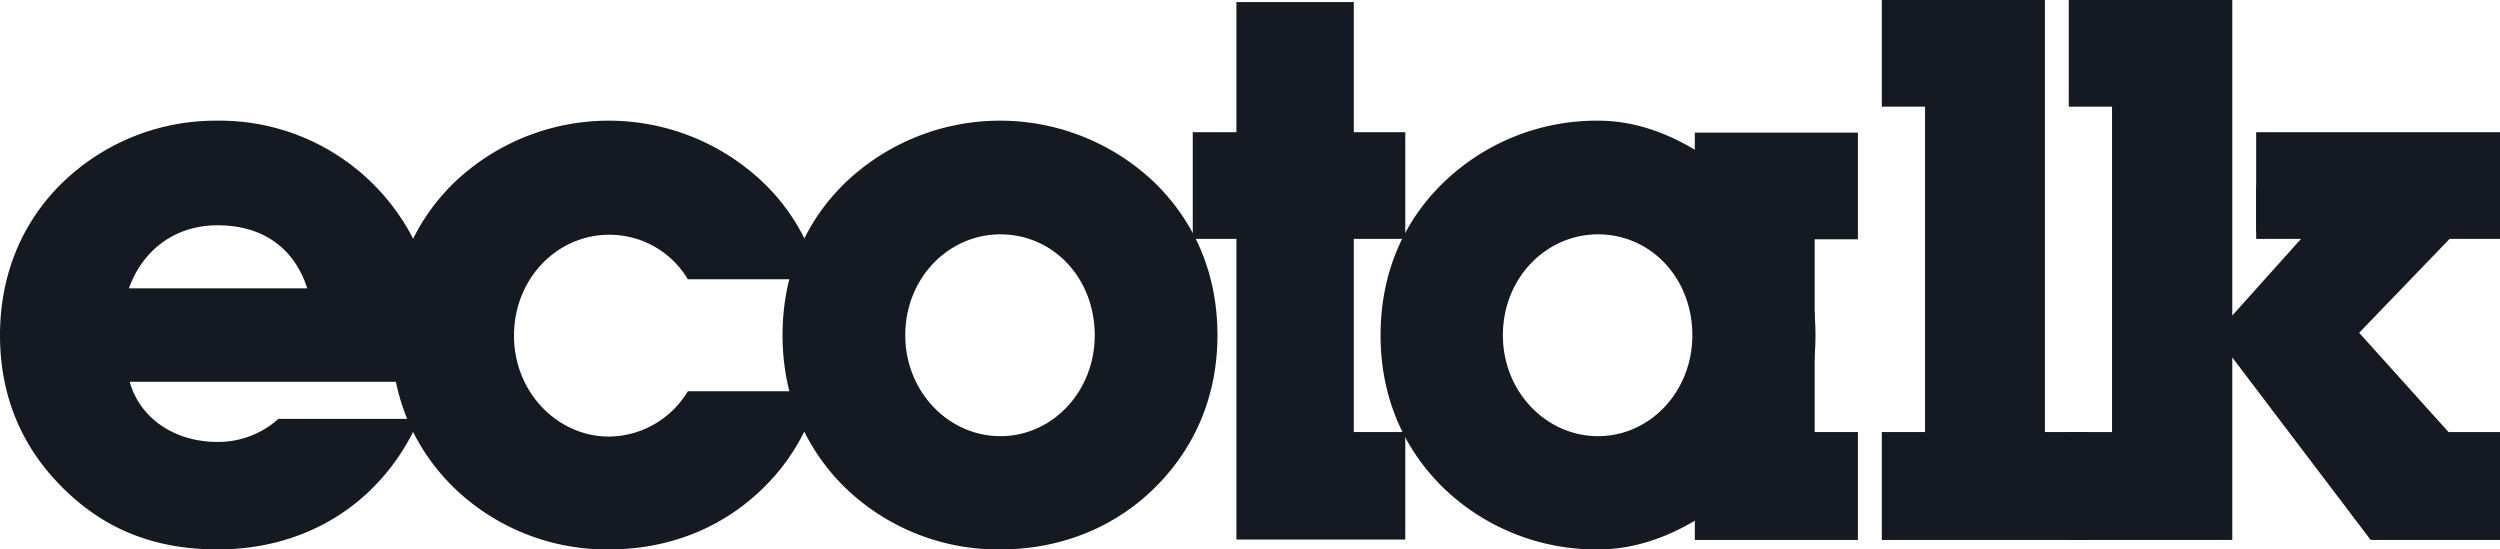 <svg xmlns="http://www.w3.org/2000/svg" viewBox="0 0 607 133.4"><defs><style>.cls-1{fill:#151921;}</style></defs><g id="Calque_2" data-name="Calque 2"><g id="Layer_1" data-name="Layer 1"><polygon class="cls-1" points="300.2 131 341.2 131 341.2 104.9 328.7 104.9 328.7 58 341.2 58 341.2 32.1 328.7 32.1 328.7 0.5 300.2 0.5 300.2 32.1 289.6 32.1 289.6 58 300.2 58 300.2 131"/><path class="cls-1" d="M219.8,81.4c0-13.9,10.5-24.5,23.1-24.5,12.8,0,22.9,10.6,22.9,24.5,0,13.7-10.3,24.5-22.9,24.5s-23.1-10.8-23.1-24.5m-29.8,0c0,14.4,5.2,27.2,15.2,37a53.4,53.4,0,0,0,37.7,15c14.4,0,27.6-5.2,37.5-15s15.2-22.5,15.2-37-5.2-27.2-15.2-37a54.36,54.36,0,0,0-75.2,0c-10,9.7-15.2,22.5-15.2,37"/><path class="cls-1" d="M198.9,67.6a48.87,48.87,0,0,0-13.5-23.2,54.36,54.36,0,0,0-75.2,0C100.3,54.1,95,66.9,95,81.4s5.2,27.2,15.2,37a53.4,53.4,0,0,0,37.7,15c14.4,0,27.6-5.2,37.5-15A50,50,0,0,0,198.9,95H167a22.56,22.56,0,0,1-19.1,11c-12.6,0-23.1-10.8-23.1-24.5,0-13.9,10.5-24.5,23.1-24.5A22.13,22.13,0,0,1,167,67.8h31.9Z"/><path class="cls-1" d="M74.6,70H31.3c3.5-9.7,11.6-15.3,21.5-15.3,10.9,0,18.6,5.4,21.8,15.3m30.9,11.4c0-11-2.7-20.6-8.5-29A52.77,52.77,0,0,0,52.8,29.3,53.48,53.48,0,0,0,15.1,44.4C5.2,54.1,0,66.9,0,81.4s5.1,27,15.2,37c10.3,10.3,22.6,15,37.7,15,21.8,0,40.1-11.5,48.9-31.7H67.6a21.9,21.9,0,0,1-14.8,5.6c-10.6,0-18.9-5.9-21.3-14.6h73.1a74.65,74.65,0,0,0,.9-11.3"/><path class="cls-1" d="M456.9,131.1V104.9h10.5v-79H456.9V0h39.6V104.9H507v26.2Z"/><path class="cls-1" d="M364.9,81.4c0-13.9,10.5-24.5,23.1-24.5,12.8,0,22.9,10.6,22.9,24.5,0,13.7-10.3,24.5-22.9,24.5s-23.1-10.8-23.1-24.5m-29.7,0c0,14.4,5.2,27.2,15.2,37a53.4,53.4,0,0,0,37.7,15c14.4,0,27.6-8.2,37.5-18s15.2-19.5,15.2-34-5.2-24.2-15.2-34-23.1-18.1-37.5-18.1a53.48,53.48,0,0,0-37.7,15.1c-10,9.7-15.2,22.5-15.2,37"/><path class="cls-1" d="M411.5,41.7V32.2h39.6V58.1H440.6v46.8h10.5v26.2H411.5v-8.4"/><rect class="cls-1" x="547.8" y="45" width="59.2" height="13"/><polygon class="cls-1" points="607 104.9 594.5 104.9 572.8 80.8 596.5 56.2 607 56.2 607 32.1 547.8 32.1 547.8 56.2 560.3 56.2 542 76.6 542 0 502.3 0 502.3 25.9 512.8 25.9 512.8 104.9 502.3 104.9 502.3 131.1 542 131.1 542 86.8 575.6 131.1 607 131.1 607 104.9"/></g></g></svg>
